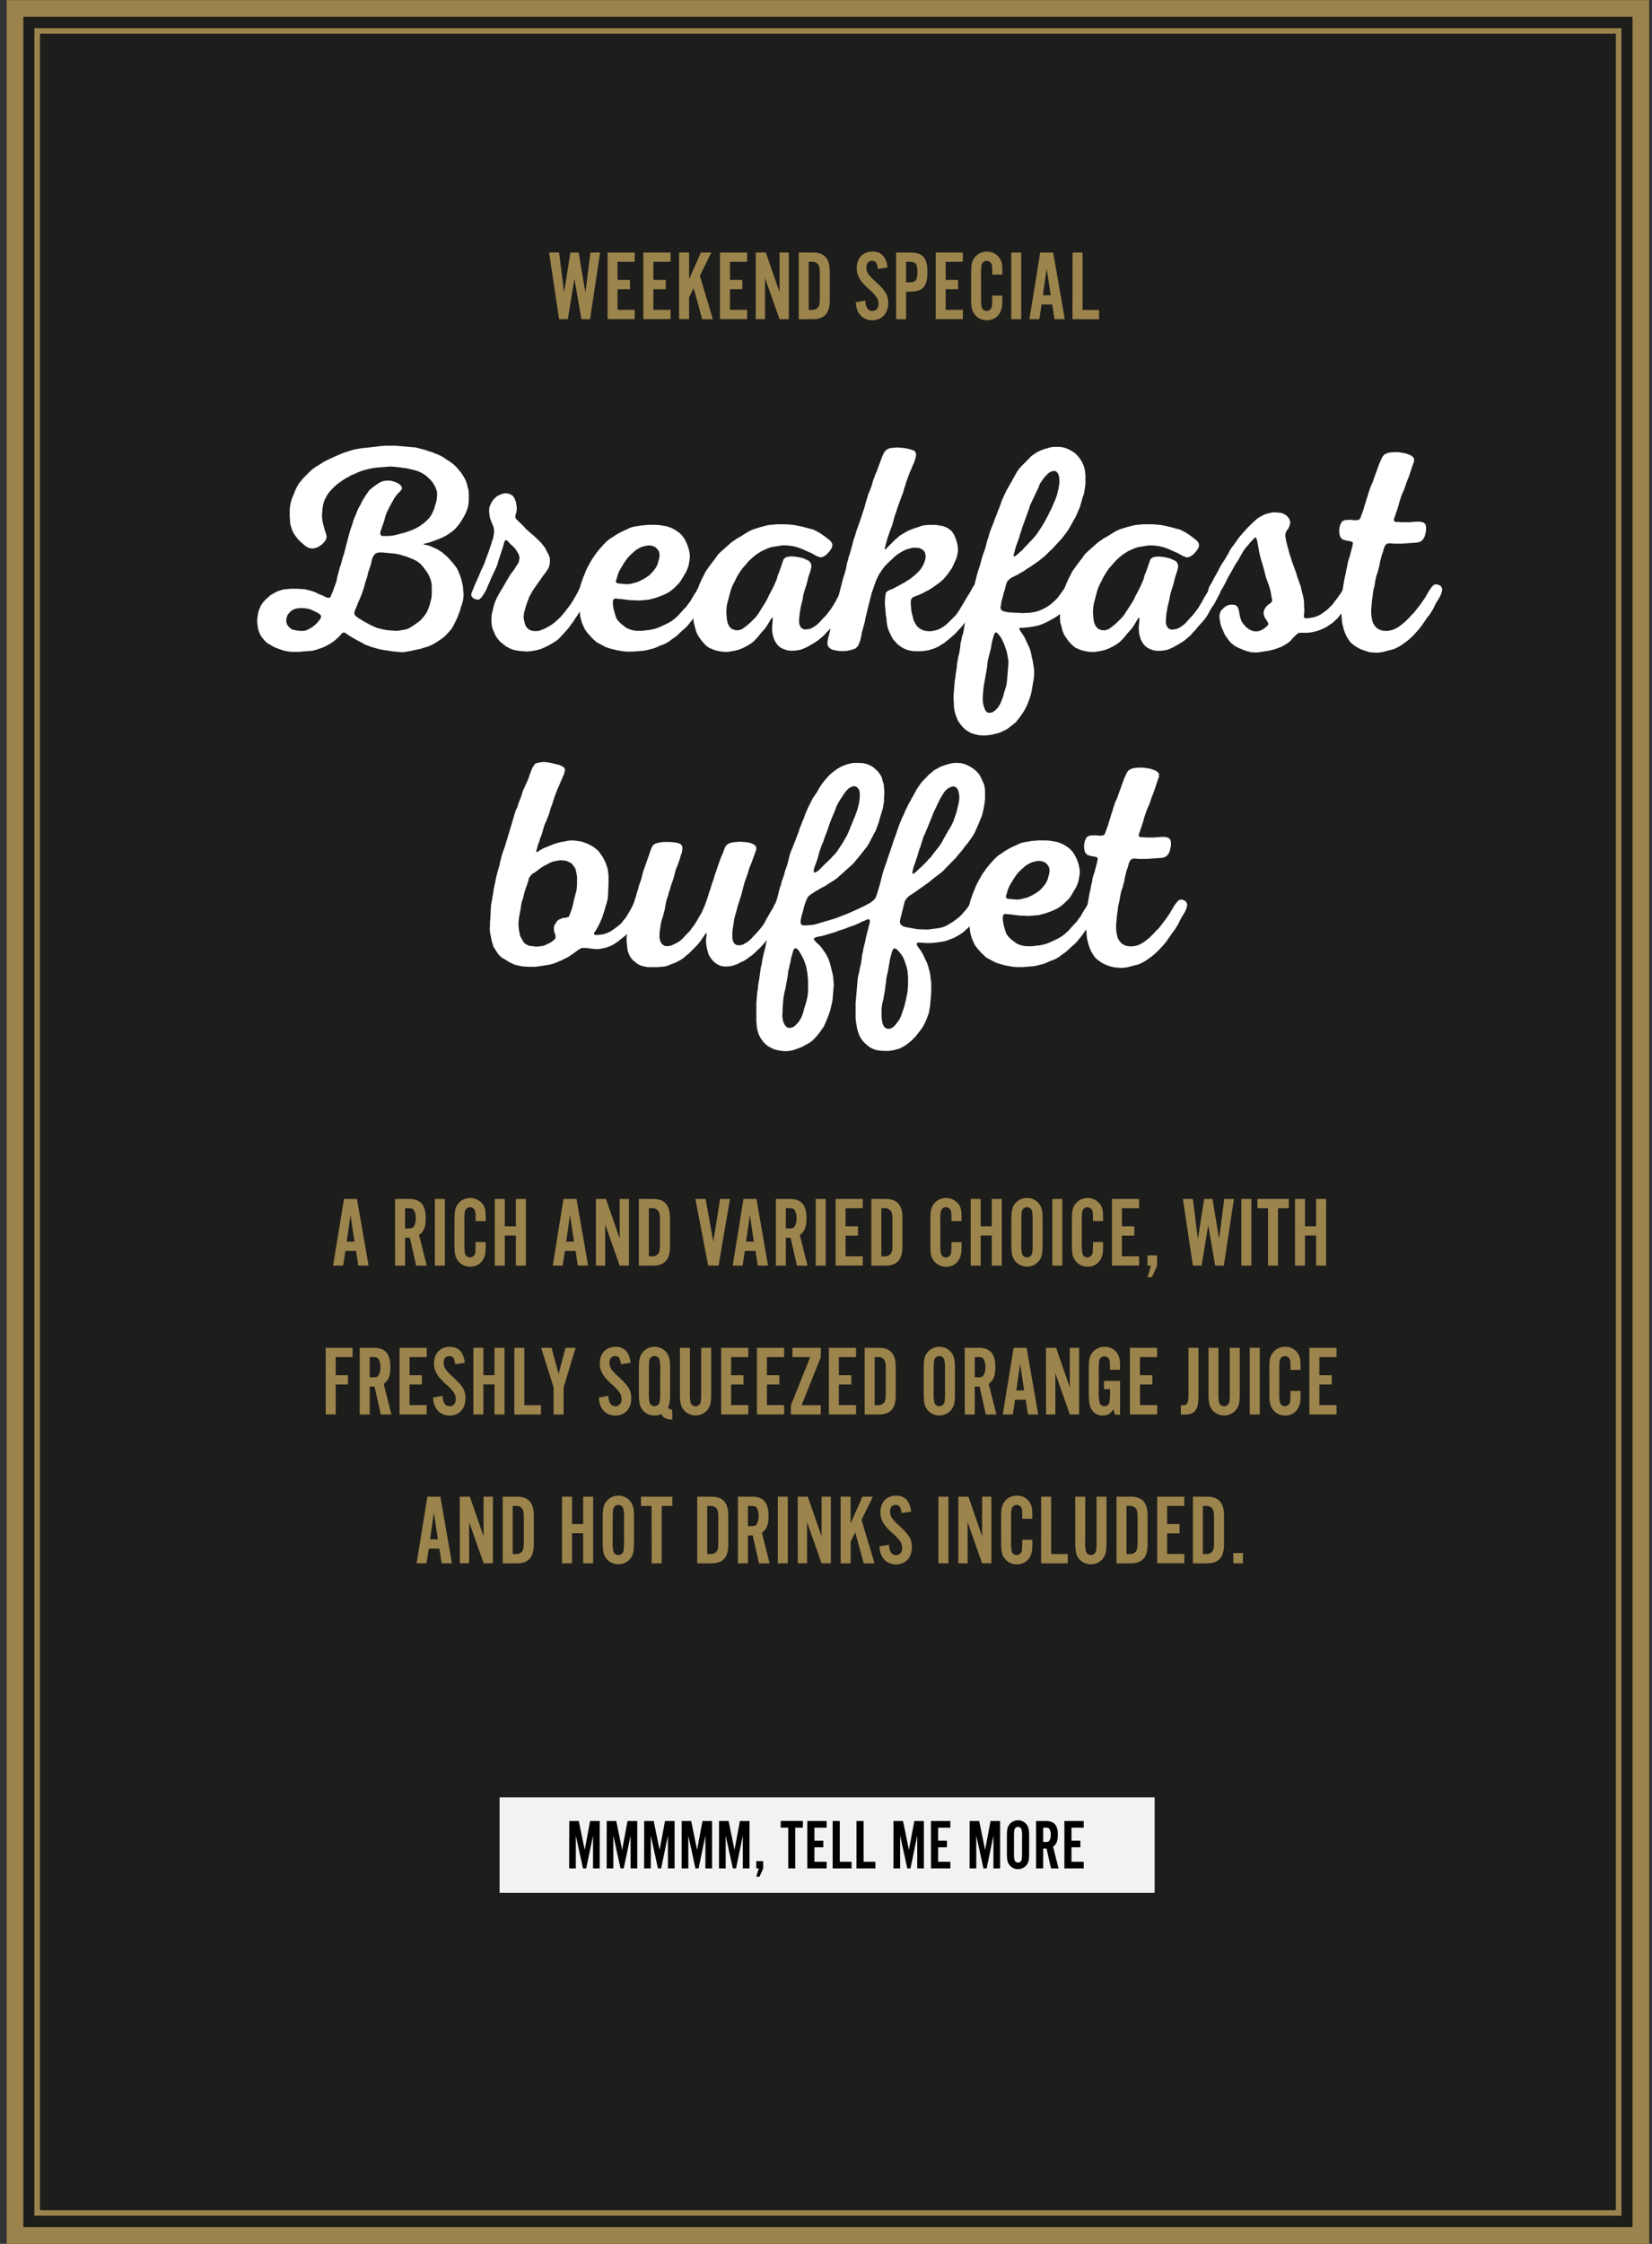 <svg id="Ebene_1" data-name="Ebene 1" xmlns="http://www.w3.org/2000/svg" xmlns:xlink="http://www.w3.org/1999/xlink" viewBox="0 0 744 1010"><rect x="0" y="0" width="744" height="1010" fill="#333333" stroke="none"/><defs><style>.cls-1,.cls-4,.cls-5{fill:none;}.cls-2{fill:#1d1d1b;}.cls-3{clip-path:url(#clip-path);}.cls-4,.cls-5{stroke:#9b834d;}.cls-4{stroke-width:7.5px;}.cls-5{stroke-width:2.51px;}.cls-6{fill:#9c844d;}.cls-7{fill:#fff;}.cls-8{fill:#f2f2f2;}</style><clipPath id="clip-path"><rect class="cls-1" x="3" width="739.73" height="1010"/></clipPath></defs><title>Hannover-weekend-en</title><rect class="cls-2" x="10.5" y="7.6" width="724.73" height="994.8"/><g class="cls-3"><polygon class="cls-4" points="6.75 7.6 6.75 1002.4 6.75 1006.2 10.5 1006.2 735.23 1006.2 738.98 1006.2 738.98 1002.4 738.98 7.6 738.98 3.8 735.23 3.8 10.5 3.8 6.75 3.8 6.75 7.6"/></g><rect class="cls-5" x="16.75" y="13.93" width="712.23" height="982.14"/><path class="cls-6" d="M247.3,113.67h4.5l2.25,18,2.83-18h3.74l3,18,2.29-18h4.37l-4.55,30h-3.91l-3.11-18.18-3,18.18H251.8Z"/><path class="cls-6" d="M273.62,113.67h12.24v4.18h-7.74V126h5.58v4.19h-5.58v9.27h7.74v4.18H273.62Z"/><path class="cls-6" d="M289.73,113.67H302v4.18h-7.74V126h5.58v4.19h-5.58v9.27H302v4.18H289.73Z"/><path class="cls-6" d="M305.84,113.67h4.5v12l5.31-12h4.73l-5.18,10.44,5.85,19.57h-4.81l-3.83-14-2.07,4.14v9.81h-4.5Z"/><path class="cls-6" d="M324.25,113.67h12.24v4.18h-7.74V126h5.58v4.19h-5.58v9.27h7.74v4.18H324.25Z"/><path class="cls-6" d="M340.36,113.67h4.54l6.17,17.82V113.67h4.18v30h-4.18l-6.53-18.54v18.54h-4.18Z"/><path class="cls-6" d="M359.71,113.67h6.39c5.17,0,7.6,2.7,7.6,8.46v13.09c0,5.76-2.43,8.46-7.6,8.46h-6.39Zm5.89,25.83a3.44,3.44,0,0,0,2.84-1.17c.58-.81.76-1.71.76-4V123c0-2.25-.18-3.15-.76-4a3.44,3.44,0,0,0-2.84-1.17h-1.39V139.5Z"/><path class="cls-6" d="M389.72,135.27c.14,3.15,1.17,4.68,3.2,4.68,1.66,0,2.74-1.26,2.74-3.29a5.46,5.46,0,0,0-1.17-3.24,22.38,22.38,0,0,0-3.51-3.55c-3.78-3.51-5.13-5.9-5.13-9.23,0-4.45,2.84-7.42,7.07-7.42,4,0,6.25,2.43,6.79,7.2l-4.37.63c-.27-2.7-.94-3.65-2.61-3.65s-2.52,1.17-2.52,3c0,2.07.82,3.29,4,6.26,4.68,4.27,5.8,6.16,5.8,9.81,0,4.59-2.88,7.69-7.1,7.69-4.42,0-7.34-3.19-7.47-8.1Z"/><path class="cls-6" d="M403.58,113.67h6.3c5.76,0,7.78,2.29,7.78,8.77s-2,8.82-7.78,8.82h-1.8v12.42h-4.5Zm5.94,13.41c2.92,0,3.64-1,3.64-4.64s-.72-4.59-3.64-4.59h-1.44v9.23Z"/><path class="cls-6" d="M421.4,113.67h12.24v4.18H425.9V126h5.58v4.19H425.9v9.27h7.74v4.18H421.4Z"/><path class="cls-6" d="M437.37,123.61c0-4.72.32-6.21,1.8-8a7.06,7.06,0,0,1,11.25.9c.81,1.49,1,2.57,1,5.49v1.62h-4.55c0-1.75,0-3.1-.09-3.82a2.47,2.47,0,0,0-2.43-2.39,2.4,2.4,0,0,0-2.34,2.07,29.87,29.87,0,0,0-.18,4.46v9.54c0,3,.09,4.18.32,4.86a2.29,2.29,0,0,0,2.2,1.62,2.46,2.46,0,0,0,2.39-2.52c.09-.81.13-3,.13-4.37h4.55v1.71c0,3.11-.23,4.28-1,5.85a6.48,6.48,0,0,1-6,3.51,6.64,6.64,0,0,1-5.27-2.38c-1.48-1.8-1.8-3.29-1.8-8Z"/><path class="cls-6" d="M455.42,113.67h4.5v30h-4.5Z"/><path class="cls-6" d="M468.47,113.67h5.85l5.22,30H474.9l-1-6.61h-4.82l-1,6.61h-4.46Zm1.21,19.21h3.51l-1.8-12Z"/><path class="cls-6" d="M483.05,113.67h4.5V139.5H495v4.18h-12Z"/><path class="cls-7" d="M131.52,293.41l-1.45-.14-1.58-.26-1.46-.4-2.9-1.05-1.32-.66-2.64-1.59-1.06-1.05-1-1.19-.79-1.19-.66-1.45-.4-1.32-.26-1.58-.14-1.46v-1.58l.53-3.17.53-1.45.66-1.45.92-1.32,1.06-1.19,2.37-2.11,2.91-1.59,1.45-.52,1.59-.4L131,265h3l1.85.13,1.58.13,1.59.4,1.45.39,1.85.66.92.53,1.72.66,1.58.79,1.06.4h.79l.53-.53.39-1.06.66-1.45.53-1.58,1.06-2.91.26-1.58.79-2.9.4-1.59.53-1.45.39-1.45.4-1.59.53-1.45.39-1.58.4-1.46.39-1.58.4-1.45.4-1.59.79-2.9.53-1.58.52-1.46.4-1.45.53-1.45.66-1.45.66-1.72.66-1.45.66-1.06.66-1.45,1.58-2.64,1.85-2.64,1.19-1,1.19-.93,1.32-.92,1.32-.79,1.45-.53,1.45-.13h1.59l1.45.39,1.45.53L180,218l.92,1.06.13,1-.92,1.19-1.19,1.19L177.72,224l-.79,1.45-.66,1.19-.79,1.45-.79,1.59L174,231.1l-.53,1.58-.4,1.59-.53,1.58-.52,1.45-.53,1.59-.27,1.19.27.79.53.39h2.77l1.58-.13,1.59-.26,1.45-.4,1.58-.39,1.45-.4,1.59-.53,1.45-.53,1.72-.79,1.71-.92.66-.53,1.32-.92,1.19-1.06,1.19-1.19.92-1.32.66-1.32.66-1.45.4-1.45.53-1.59.26-1.45.13-1.58V221.6l-.39-1.46-.66-1.45-.79-1.32-.93-1.19L193,215.13l-1.19-1.06-1.19-.79-1.45-.79-1.32-.53-1.45-.4-1.59-.39-1.85-.4-4-.53-1.45-.13-1.85-.13-6.33.53-1.72.26-1.85.4-1.58.39-1.32.4-1.72.66-1.05.53-1.72.66-1.58.92-1.46.79-1,.66-1.32.93-1.06.79L150.66,219l-1.32,1.32-1.05,1.18-.93,1.32-.79,1.46-.66,1.45-.4,1.58-.26,1.59L145,232l.13,1.72.26,1.58.4,1.59.39,1.45.53,1.58.4,1.46-.27,1.45L146,244l-1,1.05-1.32.93-1.46.66-1.58.26-1.58-.26-1.59-.93-1.19-1.05-.92-.8-1.19-1.18-.92-1.19-.93-1.32-.66-1.32-.53-1.59-.39-1.45-.26-3.17v-3l.13-1.59.26-1.45.4-1.58.53-1.45.66-1.46.52-1.45.66-1.32.8-1.45.92-1.19,1.19-1.45,3.17-3.17L141,211l1.32-.93,1.32-.79,1.45-.92.79-.53,1.85-.93,4.62-2.11,1.58-.66,1.45-.53,3.17-1,1.59-.4,1.58-.26,1.72-.27,1.58-.13,6.73-.79,2.25-.13h4l9.24.79,1.45.39,1.58.4,1.45.4,1.46.53,1.71.52.93.4,1.71.66,1.32.66,1.32.79,1.32.93,1.32.79,1.19.92,1.19,1.06,1.06,1.19,1.32,1.58,1.32,2,.79,1.45.53,1.45.39,1.59.4,1.45.13,1.58v3.17l-.13,1.45-.27,1.59-.52,1.45-.66,1.58-.8,1.46-.79,1.32-.92,1.45L206,236.91l-1.05,1.19-1.19,1.05L201.09,241l-1.59.79-1.45.66-3.17,1.19-1.45.53-1.58.39-1.19.27V245l2.77.66,1.45.66,1.59.66,1.32.79,1.45.93,1.19,1.05,1.32,1.19,1.05,1.19.93,1,1.05,1.32,1.06,1.46.66,1.45.66,1.58.53,1.59.39,1.58.4,1.72.13,1.58.13,1.72v1.58l-.26,1.72-.4,1.45-.52,1.45-.4,1.59-.53,1.32-.53,1.45-.66,1.45-1.32,2.64-.79,1.32-2.11,2.38-1.06,1.05-1.18.93-1.46,1-.79.53-1.58.92-1.32.66-1.72.66-1.05.27-1.59.53-1.85.39L185,293l-1.58.26-1.45.27h-1.59l-3-.27-4.36-.66-1.58-.26-1.59-.4-2.77-.79-1.32-.53-1.45-.52-1.32-.8-1.32-.66-1.72-.92-2-1.19-1.45-.92-1.06-.79-.79-.14-.66.4-.79.92L152,287.2l-1.19,1.06-1.45,1.05-1.32.8-1.19.66-1.45.66-1.45.52-1.58.53-1.46.4-6.33.53ZM133.11,274l-1.32.53-1.32,1.06-.93,1.18-.53,1.46-.13,1.45.4,1.45.92,1.19,1.19.92,1.45.4,1.59.26L136,284l1.45-.13,1.32-.53,1.19-.66,1.19-.79,1.05-.92.93-.93.92-1.19.53-.92v-.79l-.4-.53-.92-.66-2.64-1.32-1.45-.53-1.45-.26-1.46-.13h-1.58Zm33.79-19.54-.53,1.59-.53,1.45-.39,1.85-.53,1.58-.4,1.32-.39,1.46-.4,1.32-.53,1.58-.66,1.72-.66,1.58-.66,1.45-.53,1.45L160,274.4l-.4,1.19v.92l.53.66.92.79,2.77,1.72,2.91,1.58,2.9,1.32,3.17.79,1.58.27,3.3.26h1.59l1.58-.26,1.72-.27,1.45-.52,1.45-.8,2.64-1.84,1.32-1.06,1.06-1.19,1.05-1.32.8-1.32.66-1.58.52-1.45.8-3.17.13-1.72v-3.3l-.13-1.72-.4-1.58-.66-1.58-.79-1.46-1.06-1.45-1-1.32-1.06-1.19L188,252.75l-1.45-.79-3.17-1.32-1.45-.4-1.45-.53-1.32-.26-1.46-.27-5.67-.52h-1.46l-1.31.39-.93.93-.66,1.32Z"/><path class="cls-7" d="M265.63,263.71l.8,1.18-.14,1.46-.52,1.45-.8,1.32-.79,1.18-.92,1.32-.66,1.46-.8,1.32-.92,1.19-.79,1.32-.92,1.32-.8,1.31-.92,1.19-.92,1.32-.93,1.19-1.19,1.32-1,1.06-.93,1.05-1.05,1.06-1.19.92-1.32.8-1.58.92-2.12,1.06-1.85.79-1.45.39-1.45.27-1.58.26-1.59.13L234,293l-1.58-.26-1.72-.4-1.45-.66-1.45-.79-2.64-2.11-1.06-1.32-.92-1.32-.66-1.59-.66-1.45-.4-1.72-.13-1.58v-1.72l.13-1.45.4-1.85.39-1.45.27-1.19.53-1.45.66-1.45.66-1.32,2.37-4,.93-1.59.52-.92.93-1.58.79-1.32.92-1.19.8-1.06.79-1.32,1-1.45.4-1.32.13-1.45-.39-1.32-.8-1.32-.79-1.19-1.05-1.06-1.06-.92-.92-1.06-.66-.66-.53-.13-.4.4-.39,1.05-.4,1.59-2.11,6.33-.4,1.59-.66,1.58-.79,1.72-.53,1.05-.79,1.72-.66,1.58-.66,1.46-.66,1.58-.66,1.45-.92,1.46-.93,1.32-1,.92h-1.32l-1.46-.66-.79-1.06.13-1.32.66-1.45.66-1.71.4-.93.79-1.72.66-1.45,1.06-2.64.79-1.58.66-1.45,2.11-5.81.53-1.59.53-1.45.39-1.45.53-1.45.27-1.59.13-1.45-.13-1.45-.53-1.45-.66-1.59-.53-1.45-.26-1.58-.14-1.59.14-1.58.52-1.45.8-1.45,1-1.19,1.19-1.06,1.45-.66,1.59-.53h1.45l1.45.4,1.19.79.79,1.32.53,1.45.26,1.59.13,1.58-.26,1.59-.4,1.32v.92l.53.79,2.11,2,1.06,1.06,1.06,1.19,1.18,1.05,1.06.93,1.19,1,2.24,2.11,1.19,1.19,1.85,2.38.66,1.45.79,1.32.53,1.45.13,1.59-.13,1.45-.4,1.45-.79,1.32-.92,1.32-.93,1.19-4.62,6.6-1.58,2.9-1.06,2.91-.53,1.58-.39,1.45-.4,1.59L235.8,278l.26,1.45.4,1.59.66,1.32,1.19,1.05,1.32.53,1.58.13,1.59-.13,1.71-.66,1.45-.66,1.19-.66,1.32-.79,1.06-.79,1.19-1.06,1.32-1.19,2.11-2.37,1.06-1.45.66-.8,1.05-1.45,1.06-1.58,2.11-3.7.79-1.71.79-1.32,1.06-.8h1.45Z"/><path class="cls-7" d="M264.44,255.65l.93-1.71.52-.93.93-1.58,1.85-2.64,1.05-1.32,2.11-2.38L273,243.9l1.19-1.05,1.45-.93L277,241l1.32-.79,1.46-.79,4.35-2,1.59-.4,1.71-.26,1.59-.27,3.16-.26h3.17l1.72.13,3.17.53,1.58.53,1.45.66,1.32.79,1.32.92,1.19,1.19.92,1.19.8,1.45.66,1.45.52,1.45.4,1.59.26,1.58v1.59l-.52,3.16-.53,1.59-.66,1.45-2.38,4-.92,1.19-2.25,2.24-1.18.93-1.32.92-1.32.66-1.46.66-2.9,1.06-1.58.39-1.46.4-4.62.39-1.58-.13h-1.58l-1.46-.13-3-.4-1.59-.13-1.18-.13-.66.13-.4.66-.13,1.19.13,1.45.26,1.46.4,1.45.4,1.32.52,1.45.93,1.19,1.05,1.05,2.38,1.85,1.45.66,1.32.4,1.59.26h3l1.85-.26,1.45-.13,1.32-.27,1.45-.39,1.72-.66,2-.93,1.85-.92,1.58-.93,1.19-.92,1.19-1.06,1-1.05,2.12-2.38,1.05-1.05.93-1.33.92-1.18.79-1.45.79-1.32.8-1.19.79-1.45.79-1.32,1.06-.8h1.32l1.32.8.79,1.18-.13,1.32-.53,1.32-.66,1.46-.66,1.31-.79,1.46-.8,1.19-.79,1.32-.92,1.18-.93,1.32-1,1.46-.53.79-1.19,1.45-.92,1.19L308.27,283l-.79.66-1.32,1.19-1.06,1.05-1.19.93-1.32.92-1.19.92-1.32.8-1.45.66-1.45.52-1.45.66-1.32.53-1.59.4-1.45.39-1.45.27-4.62.39h-3l-1.71-.13-1.59-.26-1.45-.27-1.58-.39-1.46-.4-1.58-.53-1.58-.79-.93-.53-1.71-.92L267.48,288l-1.06-1.05-2.11-2.38-.92-1.32-1.32-2.9-.4-1.46-.4-1.58-.13-1.58-.26-1.59-.13-1.58V267.8l.13-1.59.26-1.58.4-1.59.53-1.45.52-1.58.66-1.45.53-1.45Zm32.48-4.49.13-1.45-.27-1.45-.79-1.19-1.05-.92-1.46-.53-1.45-.13-1.45.26-1.58.4-1.32.66-1.32.79L284,249.71l-1.06,1.06L282,252l-.92,1.32-1.59,2.64-.79,1.45-.53,1.45-.39,1.45-.4,1.06.13.79.53.4,1.45.13,1.06.13,1.84.13,1.59-.13,1.45-.4L287,262l1.45-.66,1.32-.66,1.32-.79,1.32-.93,1.05-1.05,1.06-1.19.92-1.32.66-1.32Z"/><path class="cls-7" d="M349.45,236h4.75l3.17.27,1.45.26,3,.66,2.9.79,1.59.4,1.32.66,1.45.79,1.19.79,1.32.93,2.37,1.85.79,1.18.14,1.06-.4,1.19-.92,1.32-1.19,1.32L371,250.5l-1.45.4-1.59-.53-1.72-.92-.92-.53-1.85-.79-1.45-.66-1.58-.66-1.59-.53-1.58-.4-1.72-.26-1.58-.13h-1.72l-1.71.26-3.17.53-1.59.53-2.9,1.32-1.45.92-1.32.93L338.89,251l-1.45,1.32-1.06,1.19-.92,1.06-1.06,1.19-.92,1.32-.93,1.45-.79,1.32-.66,1.45-.79,1.45-.66,1.45-.53,1.46-.79,2.9-.4,1.58-.39,1.45-.27,1.46-.13,1.58v1.45l.13,1.59.14,1.45.39,1.58.66,1.32,1.06,1.06,1.45.53,1.58.13,1.59-.53,1.32-.92,1.32-1.06,1.19-1.05,2.37-2.38.93-1.19.92-1.45,2.64-4.23.79-1.45.66-1.45.79-1.45,1.46-2.9.66-1.46.66-1.58.39-1.59.66-1.58.53-1.45,1.06-3.17.52-1.32,1.19-.79,1.59-.27h1.45l1.32.14,1.45.26,1.72.4,1.45.66,1.32.66.79,1.18.13,1.46-.39,1.58-.53,1.58-.53,1.72-.79,3.17-.53,1.58-.53,1.72-.39,1.58-.27,1.72-.79,3.17-.26,1.58-.27,1.45-.13,1.46-.13,1.31v1.46l.4,1.45.79,1.06,1.18.52,1.46-.13L365,283l1.45-.79,1.19-.8,1.19-1.05L371,278l1-1,1.85-2.38.92-1.32,1.59-2.64.66-1.32,3.17-5.28.92-.93h1.32l1.45.8.66,1.19v1.32l-.66,1.45-.79,1.45-.66,1.32-.79,1.45-.92,1.32-.8,1.32-.79,1.45-.79,1.32-.92,1.32-3.17,3.57-.93,1.19-1.18,1.18-1.06,1.19L368.72,288l-1.32.93-2.64,1.58-1.45.79-1.45.66-1.45.53-1.59.27-1.58.13h-1.59l-1.45-.27-1.45-.52-1.32-.66-1.19-1.06-.79-1.06-.79-1.45-.4-1.32-.39-1.45-.14-1.58v-1.46l.27-2.9v-1.06l-.27-.13-.66.92-1.58,2.65-.92,1.32-2.11,2.37-.93,1.19-1.06,1.19-1.18,1.19-1.19.92-1.72,1.06-2.11,1.05-1.72.66-1.58.4-1.58.26-1.46.27h-1.58l-1.45-.14-1.45-.26-1.59-.4-1.32-.52-1.45-.66-1.19-.93-1-1.05-.93-1.06-.92-1.32-.79-1.19-.67-1.45-.39-1.32-.4-1.58-.39-1.46-.13-1.45v-3.3l.13-1.05.13-1.72.26-1.59.4-1.58.26-1.58.53-1.45.4-1.59.53-1.58,1.32-2.91.79-1.45.66-1.45,1.85-2.64.92-1.19,2-2.64.92-1.32,1.19-1.19,4.75-4.22,2.64-1.85,1.46-.79,2.77-1.72,1.32-.79,1.45-.66,1.58-.53,1.72-.53,1.06-.26,1.84-.53,1.59-.26,1.71-.13Z"/><path class="cls-7" d="M404,201.4l3.3.26,1.32.27,1.58.39,1.72.66.66,1.19-.14,1.45-.39,1.46-.53,1.45-.66,1.45-.53,1.32-.66,1.45-1.58,4.36-.4,1.45-.53,1.45-.39,1.59-.53,1.32-2.11,5.8-.53,1.72-.4,1.06-.52,1.58-.4,1.58-.4,1.46-2.11,5.8-1.19,4.36-.13.93.27.13,4.09-4.1,2.37-2.11,2.64-1.58,1.46-.79,1.71-.66,1.45-.53,1.32-.4,1.46-.53,1.58-.26,1.58-.13h3l3.17.53,1.45.52,1.45.8,1.19,1.05.92,1.32.66,1.45.53,1.46.4,1.58.26,1.58v1.59l-.26,1.58-.4,1.59-2,4.35-1.85,2.64-1.05,1.32-1.06,1.19-1.19,1.06-1.18.92-2.64,1.85-1.46.92-1.32.66-1.45.79-1.45.67-2.77,1.05-.66.53-.4.79-.13,1.32.26,3.17.27,1.58.39,1.46.4,1.58.66,1.32.79,1.32,1.19,1.06,1.45.79L417,284l1.59.14,1.58-.14,1.59-.39,1.45-.53,1.32-.79,1.32-.93,1.19-1.05,3.3-3.3.92-1.19.92-1.45,1.59-2.64.92-1.59.79-1.32.66-1.05.8-1.32.79-1.45.79-1.32,1.06-.93h1.45l1.45.93.66,1.18-.26,1.46-.53,1.58L440,272.29l-.79,1.32-.79,1.45-2.77,4-1.32,1.45L433,282.19l-2.78,3-1.45,1.32-.79.66-1.45,1.19-1.32,1.06-1.32.79-1.45.92-1.46.66-1.58.53-1.45.4-1.58.26-1.72.13h-3.17l-1.58-.26-1.59-.4-1.45-.66-1.32-.79L404.23,290l-2.11-2.37-.79-1.45L400,283.24l-.4-1.58-.26-1.72-.14-1.58-.26-1.59-.4-4.75V270.3l.14-1.58.13-1.19.26-.92.79-.66,1.46-.66,1.05-.4,4.62-2.51,2.77-1.71,2.64-2.11,1.19-1.19,1.06-1.19.92-1.45.66-1.45.53-1.59.13-1.58-.39-1.59-1.06-1.18-1.45-.66-1.45-.14H411l-2.9.8-1.59.79-.92.53-1.45.92-1.19.92-1.06,1.06-1.18,1.06-2.12,2.11-.92,1.19-.92,1.32-.8,1.18-.66,1.32-.66,1.46-.52,1.32-.53,1.58-.53,1.45-.53,1.59-2,7.92-.39,1.71-.4,1.59-.26,1.58-.53,1.85-.27,1.06-.53,1.84-.26,1.72-.4,1.58-.52,1.59-.66,1.32L385.09,292l-1.72.53-1.71.4-1.72.13h-1.72l-1.71-.26-1.72-.4-1.32-.79-.79-1.19v-1.58l.27-1.46.39-1.58.4-1.45.53-3.17.39-1.59.53-1.71.26-1.06.53-1.71.27-1.45.39-1.59.4-1.45.39-1.58.79-2.91.8-3.17.39-1.45.4-1.58.53-1.46.39-1.45.4-1.58.26-1.59.4-1.45.4-1.58.52-1.45.4-1.46.79-2.77.4-1.85.53-1.45.52-1.58.4-1.45,1.58-4.36.53-1.58.93-2.91.52-1.45.4-1.58.4-1.46.52-1.58.4-1.45.66-1.45,1.06-2.91.39-1.58,1.06-2.91.66-1.45,1.05-2.9.66-1.72.53-1.45.53-1.32.66-1.32,1.06-1.06,1.32-.66Z"/><path class="cls-7" d="M464.55,205.23l1.32-.93,1.45-.92,1.46-.66,1.71-.66,1.06-.27,1.85-.52,1.58-.14h1.72l1.58.14,1.58.39,1.59.66,1.45.8,1.32.92,1.19,1.19.92,1.19.93,1.45.66,1.45.53,1.58.26,1.59.13,1.58v3.3l-.13,1.59-.26,1.71-.27,1.59-.53,1.45-.39,1.32-.4,1.45-.53,1.85-.66,1.45-.66,1.58-.66,1.46-.79,1.32L482,237l-.8,1.32-1.05,1.58-1.06,1.32-.79,1.06-3.3,3.56-1.06,1.19-1.18,1.06-2.25,2.24-2.64,2.11-4,2.78-1.32.79L461,257.11l-1.45.79-1.32.79L455.58,260l-1.06.79-.79.79-.4.79-.39,1.33-.4,1.71L452,267l-.39,1.72-.53,1.72-.27,1.71-.26,1.32.26.8.53.66,1.19.39,1.58.27,1.59.13,2.9.13,1.85.13,1.85-.13h1.05l1.85-.26,1.45-.27,1.59-.53,1.45-.66,1.32-.66,1.45-.92,1.19-.93,1.19-1.05,1.19-1.19.52-.66,1.19-1.58,1.06-1.45.79-1.32,1.19-1.06,1.32-.13,1.58.79.79,1.19v1.45l-.52,1.45-.8,1.32-.79,1.19-.92,1.32-1.85,2.38-1.06,1.05-1.18,1.06-1.19.92-1.19.79-2.64,1.45-1.32.67-1.45.66-1.45.52-1.46.4-1.45.26-1.58.27-1.72.13-1.05.13H459.4l-.39.27.13.52.66,1.06.92,1.32.8,1.32,1.32,2.9.66,1.32.52,1.46.4,1.58.26,1.45.4,1.59.53,3.16.13,1.59v1.58l-.13,1.45-.79,4.76-.27,1.45-.39,1.58-.53,1.72-.4,1-.66,1.72-.66,1.32-.79,1.45-.79,1.19-.93,1.32-1.84,2.38L454,327.86l-1.32.79-1.45.66-1.58.66-1.06.26-1.72.4-1.45.26-1.58.14h-1.59l-1.58-.14-1.72-.39-1.58-.53-1.45-.79-1.32-.93-1.19-1.18-1.06-1.32-.92-1.32-.66-1.59-.53-1.45-.4-1.72-.26-1.71v-1.58l-.13-1.72v-1.72l.53-6.33.26-1.59.13-1.45.53-3.17.13-1.58.53-3.17.4-1.45.52-3.17.14-1.58L433,288l.27-1.58.52-1.45.8-4.75.39-1.46.4-1.58.4-1.45.52-1.59.27-1.45.39-1.58.27-1.59.39-1.58.8-3,.39-1.45,1.19-4.75.4-1.45,1.05-3.17.4-1.59.39-1.45.53-1.58.53-1.45.53-1.59.79-3.17.53-1.45.39-1.58,1.06-2.91.66-1.58,1.06-2.9.66-1.59.52-1.45.66-1.58.53-1.46.53-1.58,2-4.36.79-1.32.79-1.45.93-1.58.53-1.06.92-1.58.79-1.45.93-1.32,1.05-1.19ZM453.2,308.59l.26-1.59.53-6.33.13-1.72v-1.58l-.52-3.17-.4-1.45-.53-1.59-.53-1.45-.66-1.45-.79-1.45-1.05-1.32-.8-.8h-.52l-.4.4-.4,1.06-.79,2.9-.26,1.58-.27,1.46-.39,1.58-.4,1.45-.39,1.59-.27,1.45-.13,1.58-.53,3.17-.26,1.45-.27,1.59-.26,1.45L443,309l-.14,1.45-.26,3.17v1.59l.13,1.45.4,1.45.53,1.45.79,1.06,1.19.26,1.32-.26,1.18-.79,1.06-1.06.92-1.32.66-1.32,1.06-2.9.4-1.59ZM477,214.73l-.4-1.45-1.05-1.19-1.32-.13-1.59.66-1.18,1.06L470.23,215l-1.85,2.64-.66,1.71-.4.93-.79,1.58-.66,1.45-.66,1.32-.66,1.45-.66,1.32-.39,1.46-3.17,8.71-.4,1.45-.53,1.45-.39,1.45L458,244.7l-.53,1.45-.39,1.58-.4,1.45-.26,1.06.39.26,1.06-.66,1.45-1.32,1.19-1.05.92-1.06,1.19-1.19,1.06-1.18,1.19-1.19,1.05-1.19,1.06-1.32,1.58-2.38,1.06-1.71.79-1.32,1.58-2.91.8-1.71.79-1.45.53-1.32.66-1.46.66-1.58.52-1.45.4-1.59.4-1.71.26-1.59.13-1.71Z"/><path class="cls-7" d="M514.58,236h4.75l3.17.27,1.45.26,3,.66,2.9.79,1.59.4,1.32.66,1.45.79,1.19.79,1.32.93,2.37,1.85.79,1.18.14,1.06-.4,1.19-.92,1.32-1.19,1.32-1.45,1.05-1.46.4-1.58-.53-1.72-.92-.92-.53-1.85-.79-1.45-.66-1.58-.66-1.59-.53-1.58-.4-1.72-.26-1.58-.13h-1.72l-1.71.26-3.17.53-1.59.53-2.9,1.32-1.45.92-1.32.93L504,251l-1.45,1.32-1.06,1.19-.92,1.06-1.06,1.19-.92,1.32-.93,1.45-.79,1.32-.66,1.45-.79,1.45-.66,1.45-.53,1.46-.79,2.9-.4,1.58-.39,1.45-.27,1.46-.13,1.58v1.45l.13,1.59.14,1.45.39,1.58.66,1.32,1.06,1.06,1.45.53,1.58.13,1.59-.53,1.32-.92,1.32-1.06,1.19-1.05,2.37-2.38.93-1.19.92-1.45L510,271l.79-1.45.66-1.45.79-1.45,1.46-2.9.66-1.46.66-1.58.39-1.59.66-1.58.53-1.45,1.06-3.17.52-1.32,1.19-.79,1.59-.27h1.45l1.32.14,1.45.26,1.72.4,1.45.66,1.32.66.79,1.18.13,1.46-.39,1.58-.53,1.58-.53,1.72-.79,3.17-.53,1.58-.53,1.72-.39,1.58-.27,1.72-.79,3.17-.26,1.58-.27,1.45-.13,1.46-.13,1.31v1.46l.39,1.45.8,1.06,1.18.52,1.46-.13,1.32-.26,1.45-.79,1.19-.8,1.18-1.05L536.1,278l1-1,1.85-2.38.92-1.32,1.59-2.64.66-1.32,3.17-5.28.92-.93h1.32l1.45.8.66,1.19v1.32L549,267.8l-.79,1.45-.66,1.32-.79,1.45-.93,1.32-.79,1.32-.79,1.45-.79,1.32-.93,1.32-3.16,3.57-.93,1.19-1.19,1.18-1,1.19L533.85,288l-1.32.93-2.64,1.58-1.45.79L527,292l-1.45.53-1.59.27-1.58.13h-1.59l-1.45-.27-1.45-.52-1.32-.66-1.19-1.06-.79-1.06-.79-1.45-.4-1.32-.39-1.45-.14-1.58v-1.46l.27-2.9v-1.06l-.27-.13-.66.92-1.58,2.65-.92,1.32-2.12,2.37-.92,1.19-1.06,1.19-1.18,1.19-1.19.92-1.72,1.06-2.11,1.05-1.72.66-1.58.4-1.58.26-1.46.27h-1.58l-1.45-.14-1.46-.26-1.58-.4-1.32-.52-1.45-.66L483,290.5,482,289.45l-.92-1.06-.92-1.32-.8-1.19-.66-1.45-.39-1.32-.4-1.58-.39-1.46-.14-1.45v-3.3l.14-1.05.13-1.72.26-1.59.4-1.58.26-1.58.53-1.45.4-1.59.52-1.58,1.32-2.91.8-1.45.66-1.45,1.85-2.64.92-1.19,2-2.64.92-1.32,1.19-1.19,4.75-4.22,2.64-1.85,1.45-.79,2.78-1.72,1.32-.79,1.45-.66,1.58-.53,1.72-.53,1.06-.26,1.84-.53,1.59-.26,1.71-.13Z"/><path class="cls-7" d="M567.64,232.55l1.45-.79,1.46-.53,1.58-.39,1.58-.27,3.17.27,1.45.52,1.33.93.92,1.19.53,1.45-.27,1.58-.66,1.45-.79,1.06-.39.92-.14.93.14,1.32.26,1.45.4,1.58,1.18,4.36.53,1.45.4,1.45,2.11,5.81.4,1.45,1.58,4.36.26,1.45.4,1.45.4,1.59.26,1.45.13,1.45v1.59l.13,1.58-.13,1.59-.13,1.18.26.66.66.27,1.19-.13L591,278l1.45-.39L594,277l1.32-.79,1.32-.93,1.32-1.05,2.25-2.25.92-1.32,1.06-1.32,1.85-2.64.79-1.32.79-1.45.92-1.06,1.46-.13,1.45.93.79,1.18-.13,1.46-.53,1.45-.79,1.45-.79,1.32-1.72,2.64-.92,1.32-.93,1.19L603.42,277l-.93,1.19L601,279.54l-1.19,1.06-1.05.66-1.32.93-1.32.66-1.46.66-1.58.52-1.58.4-1.33.26-1.58.14h-3l-.93.13-.66.53-1.85,1.84L581,288.65l-1.45,1.06-1.32.79-1.18.66-2.91,1.06-2,.53-5.67.92h-1.59l-1.58-.13-1.59-.4-1.58-.53-1.58-.66-1.46-.66-1.32-.79-1.32-1.05-1.05-1.19-1.85-2.64-.66-1.59-.66-1.45-.53-1.58-.53-3.17.13-1.45.53-1.45,1.06-1.06,1-.92,1.46-.66,1.45-.14,1.45.14,1.06.79.53,1.19.52,2.9.4,1.45.53,1.32.92,1.19.92,1.06,1.19.92,1.19.66,1.45.4h1.32l1.19-.27,1.06-.53,1.18-.79.93-.79.53-.66v-.66l-.4-.66-.66-1.06-.79-1.32-.27-1.45.27-1.45.79-1.32,1.06-1.06,1-.66.53-.53.26-.79-.26-1.18-.26-1.59-.27-1.45-.39-1.45-.53-1.59-1.06-2.9-.39-1.45-.4-1.59-.79-2.9-.53-1.59-.39-1.45-.4-1.58L567,248l-.26-1.59-.53-2.77-.26-1.06-.4-.66-.53.14-.79.92-1.32,1.32-.66.92L561,246.54,560,248l-.79,1.32-1.59,2.9-.92,1.32-.93,1.58-.79,1.46-.66,1.18-.79,1.32-.93,1.72-.39.92-.93,1.72-.79,1.45-1.19,1.85-.66,1.19-.79.79-1.45.13-1.45-.79-.79-1.19v-1.45l.52-1.45.8-1.32.79-1.45.66-1.32.79-1.32.79-1.45.66-1.32.79-1.46,1.72-2.64,1.58-2.64.66-1.45.93-1.32.92-1.19,1.85-2.64.93-1.19,3.16-3.56,2.25-2.24,2.37-2.12Z"/><path class="cls-7" d="M626.12,203.64l1.71-.13h1.85l3.17.53,1.58.53,1.45.66.93,1.05v1.46l-.53,1.45-1.58,4.75-.53,1.45-.66,1.59-1.06,3.16-.66,1.46-.66,1.58-1,3.17-.4,1.58-2,5.94.13.66.53.4h1.32l1.59.13h3.3l3.43-.26h1.58l1.45.39.93.79.26,1.32v1.46l-.26,1.32-.4,1.45-.66,1.19-.92.92-1.32.53-1.59.13-5.8.4h-3.7l-1.06-.14h-1.45l-.79.4-.53.66-.53,1.19-.39,1.58-.53,1.45L621.5,253l-.27,1.59-.39,1.45-.4,1.58-.53,1.45-.39,1.59-.53,3.17-.4,1.45-.26,1.58-.13,1.46-.27,1.58-.13,1.45-.13,1.59-.13,1.45V276l.13,1.45.26,1.45.4,1.46.79,1.32.92,1,1.33.8,1.32.39,1.58.13,1.45-.13,1.58-.39,1.46-.66,1.32-.8,1.19-.92,1.32-1.06L634.7,278l1-1.19,1.06-1,.92-1.19,1.06-1.32.92-1.19,1.85-2.64.79-1.32.93-1.58.53-.93,1.05-1.45,1.06-1.06,1.45-.13,1.58.8.66,1.32-.26,1.45-.53,1.45-.79,1.45-.92,1.45-.8,1.46-.66,1.45-.79,1.32-.92,1.45-1.06,1.32-2.77,4-1.06,1.32-2.11,2.38-1.19,1.18-1.18,1.06-1.32,1.06-2.64,1.84-1.46.8-1.45.66-3.17.79-1.32.39-1.58.27-1.85.13-3.17-.26L615,293l-1.58-.53-1.46-.66-1.32-.79-1.32-.92-1.19-1.06-.92-1.32-.79-1.32-.66-1.45-.53-1.45-.79-3.17-.4-4.75v-4.76l.27-1.58.26-3.17.79-4.75.27-1.45.39-1.59.27-1.58.39-1.59.27-1.58.39-1.58.53-1.46.4-1.58.39-1.45.4-1.59.26-1.32-.26-.66-1.45-.39-1.06-.13-1.85-.53-1.05-1.06-.4-1.32-.13-1.58.13-1.45.4-1.32.66-1.32,1.18-.66L607,234h1.71l1.06.14h1.45l.92-.27.53-.66.4-1.19,1.05-2.9.4-1.45.53-1.59.39-1.45.53-1.45.4-1.45.53-1.59.52-1.45.66-1.32.53-1.58,2.64-7.26,1.32-2.91.93-1.05,1.32-.66Z"/><path class="cls-7" d="M241.94,343.4l2.24-.4h1.19l2.11.27,1.19.26,2.11.53,1.19.26,2,1.06.53,1.06-.53,2.11-.4.92-.92,2.11-.4.93-.92,2.11-.4.92-.79,2.12-.39.92-.66,2.11-.27.93-.79,2.11-.26,1-.66,2.12-.4.92-.79,2.11-.53.93-.66,2.11-.26,1-.66,2.12-.4.92-.66,2.11-.4.93-.53,2.11-.39,1.05.66.4.92-.79,2-1.06,1.06-.39,3.17-1.32,2.11-.66,1.06-.27,2.24-.39,1.19-.27,2.24-.13,3.17.4,1.06.26,1.84.66.93.4,1.85,1,.79.53,1.58,1.32.66.79,1.19,1.72.53.79.92,1.85.4,1.06.66,2,.13.93.26,2.11v4l-.13,2.11v1.19l-.13,2.11-.13,1.19-.53,2.11-.4,1.06-.52,2.11-.4,1.06-.66,2.11-.4.92-.92,2-.53,1.06L268.21,419l-.66.92v.53l.39.39h1.19l2.11-.26,1.19-.26,2-.79.92-.53,2.78-2,1.71-1.45.66-.93,1.45-1.72.53-.92,1.19-2,.53-.92,1.45-3,1.45-1.58,1.19.13,2,1.06.79.79-.39,2-1.45,2.9-.53.92-1.19,1.85-.66.8-1.19,1.71-.53.93-1.32,1.58-.79.66-1.58,1.45-2.51,2-.79.66-1.85,1.19-.93.53-2.11.79-.92.26-2.11.4-1.06.13-2.11-.13-3.17-.4H262l-1.05.53-.8.53-1.58,1.19-.79.53-1.72,1.18L253.42,432l-3.69,1.59-1.85.53-3,.52-.92.14-3,.39h-3l-2.12-.13-1-.13-3-.66-2-.93-.92-.52L227,431.58l-1.06-.53-1.45-1.45-.53-.79L222.8,427l-.53-.79-.66-2.12-.27-1.05-.39-2.12-.27-1.05-.13-2.11.13-1.06v-2.11l.14-1.06.13-2.11v-1.19l.13-2.11.13-1.05.4-2.12.13-1.05.4-2.12.13-1.05.4-2.11.26-1.06.39-2.11.8-3.17.26-.92.66-2.11.13-1.06L226,385l.66-2,.4-1.06.66-2,.27-1,.66-2.11.26-.93.66-2.11.26-.92.66-2.12.27-1.05.66-2.11.26-.93.66-2.11.53-.92.66-2.12,1.19-3,.26-.93.66-2,.53-1.05.79-1.85.53-1.06.79-2,.27-.92.79-2.11.39-.93,1.19-1.85Zm9.24,44-2.11.39-1.06.4-2,1.06-1.06.52-1.85,1.19-.79.66-1.84,1.32-.93.53-1.32,1.71-.26,1.19-.66,2.12-.4.92-.66,2.11-.79,3.17-.4.92-.39,2.12-.14,1.18-.39,2.12-.27,1.18-.39,3.17.13,2.11.13,1.19.4,2.11.39,1.06,1.06,1.85.66.92,1.85,1.06,3.17.39h.92l2.11-.26.93-.26,2.77-1.32,1.58-1.19.66-.79-.13-1.59-.53-1.05-.13-2.12.27-1.05,1.18-1.85.8-.66,2-.79h1.05l1.45-.53.4-.93.66-1.84.4-1.06.52-2,.14-.92.52-2,.27-1.06.53-2,.13-.92.13-2.11v-3l-.13-.93-.4-2-.26-.92-1.19-1.71-.66-.67-1.85-.92-.92-.26-2.11-.14Z"/><path class="cls-7" d="M323.12,434.09l-1.19-.8-1.06-1.05-.92-1.19-.79-1.32-.4-1.32-.39-1.45-.27-1.59-.13-1.45v-1.45l.26-1.45V420l-.39.13-.66.93-1.59,2.37-.92,1.19-1.19,1.32-3.3,3.3-1.19.92-1.19,1.06-1.18.79-1.46.8-1.32.66-1.58.52-1.45.66-1.59.4-3,.26h-4.62L290,435l-1.45-.4-1.32-.66L286,433,284.84,432l-.93-1.18-.66-1.32-.53-1.46-.26-1.58-.13-1.72-.13-1v-1.72l.13-1.45.26-1.58.13-1.59.27-1.58.39-1.59.4-1.45L285,408l.53-1.58.39-1.59.53-1.45.4-1.59.52-1.58.4-1.58.53-1.46.53-1.58.79-3.17,1.05-3,.53-1.46.53-1.58.53-1.45.53-1.59.52-1.45.66-1.32,1.32-.92,1.59-.4,1.71-.26h3.17l1.59.13,1.71.26,1.45.53.8,1.06v1.32l-.27,1.58-.53,1.45-.39,1.46-.53,1.45-.53,1.58-.66,1.45-.39,1.46-.4,1.58-.4,1.45-1.05,2.91-.4,1.58-.52,1.45-.4,1.59-.53,1.45-.4,1.58-.26,1.46-.26,1.58-.4,1.45-.4,1.58-.52,1.59-.4,1.58-.26,1.72-.27,1.58-.13,1.72v1.58l.4,1.59.79,1.32,1.32.79h1.58l1.59-.4,1.58-.79,1.45-.79,1.32-1.06,1.19-1.19,1.32-1.45,1.19-1.18.79-1.19,1.06-1.32.92-1.45.79-1.33.79-1.45.93-1.45.66-1.58.66-1.45.53-1.46.53-1.58.52-1.45.4-1.46.53-1.45.53-1.71.26-.93.66-1.71.4-1.46.52-1.58.53-1.45.4-1.32,1.58-4.36.66-1.45,1.06-2.9.79-1.19,1.32-.79,1.58-.4,3.17-.26,3.3.26,1.59.4,1.45.66.92,1v1.32l-2.11,5.81-.66,1.58-.53,1.46-.39,1.45-1.59,4.49-.39,1.45-.4,1.58-.79,2.91-.53,1.58-.4,1.45-.52,1.46-.4,1.58-.4,1.45L331,412.3l-.4,1.72-.13,1.06-.26,1.71-.27,1.59-.13,1.58v1.58l.13,1.59.66,1.45,1.06.79,1.45.14,1.32-.27,1.45-.79,1.19-.79,1.19-1.06,1.19-1.32.79-.79,1.19-1.32,1-1.19.93-1.19.92-1.32L345,414l.79-1.32.79-1.45,1.59-2.64.66-1.45.92-1.32,1.06-.93,1.45-.13,1.45.93.66,1.18-.26,1.72-.66,1.45-1.32,2.51-.79,1.32-.8,1.45-.79,1.32-.79,1.45-.79,1.32-.93,1.19-1,1.45-1.06,1.32-.79.93-2.11,2.37-1.19,1.06L340,428.81l-1.18,1.05-1.32.93-1.19.92-1.32.79-1.72.79-.92.53-1.72.66-1.45.4-1.58.13H326l-1.45-.26Z"/><path class="cls-7" d="M443.63,359.37,443.5,361l-.53,3.16-.79,3.17-.66,1.45L441,370.2l-1.32,3-.66,1.45-.79,1.46-1.85,2.64-.92,1.18-1.19,1.46-.53.79-1.19,1.45L431.36,385l-.93,1.19L426,390.66,424.76,392l-1.19,1-2.64,2-1.19.93-1.05.92-1.46,1.06L412,401.61l-2.64,1.72-1.05,1.05-.8,1.19-2,7.92-.26,1.46.4,1.18,1.05.8,1.32.39,5.15.93,3.43.13h1.59l1.85-.27,1.18-.13,1.85-.26,1.58-.4,1.59-.66,2.64-1.58,1.32-.93,1.32-1,1.19-1.06,2.11-2.37,1.06-1.32.92-1.59,1.58-2.38.93-.92h.92l1.19.53.92,1.19.14,1.45-.4,1.45-.66,1.45L440.6,411l-.79,1.31-.93,1.46L438,415l-.79,1.18-1.06,1.32-2.38,2.12-1.32.92-1.32.79-1.45.79-1.45.53-1.58.66-1.46.4-1.58.26-2.9.4-1.85.13h-1.59l-3.17-.26-1.18.13v1.05l.79,1.19.92,1.19.79,1.32.66,1.32.67,1.45.66,1.32.52,1.45.8,2.91.26,1.58.13,1.59.27,1.45v4.62l-.14,1.45-.26,3.17-.13,1.45-.27,1.45-.26,1.59-1.06,2.9-.66,1.45-.66,1.32-.79,1.32-2.77,3.57-2.11,2.11-1.19,1-1.32.93-1.32.79-1.32.66-2.91.79-1.84.27h-2.12l-2.11-.14-1.58-.26-1.45-.53-1.32-.66-1.19-.92-1.19-1.06-.92-1-.93-1.32-.66-1.32-.53-1.46-.39-1.45-.53-3.17-.13-1.58v-6.6l.26-2.9.66-7.92.27-1.59.39-1.45.27-1.58.39-1.59.27-1.45.26-1.58.13-1.59.4-1.58.26-1.59.4-1.58.39-1.45.27-1.59.39-1.58.4-1.45.79-3.17.27-1.32-.27-.79h-.79l-1.19.53-1.32.52-1.58.8-1.85.79-3,1.05-.92.4L377.5,419l-1.32.53-1.72.52-1.45.4-1.58.53-1.59.39-1.58.27-1.19.39-.66.53.4.66.92,1.06,1.19,1.05,1.06,1.19,1.84,2.64.8,1.45.66,1.46.52,1.58,1.19,4.75.27,1.59.13,1.58.13,1.72-.4,4.75-.13,1.71-.26,1.59-.4,1.58-.39,1.72-.53,1.58-.53,1.45-.53,1.33-.66,1.58-.66,1.45-1.85,2.64L368.13,466l-1.06,1.19-1.19,1.19-1.32,1-2.9,1.59-1.45.66L357,472.76l-1.58.27-1.72.13-1.58-.13-1.72-.27-1.58-.39-1.46-.66-1.45-.79-1.32-1.06-1.05-1.19-.93-1.32-.79-1.45-.53-1.59-.39-1.58-.27-3.17v-8.05l.4-4.75.26-1.59.13-1.71.53-2.91.26-2,.14-1.05.26-1.85.4-1.58.53-3.17.79-3.17.39-1.45.27-1.59.39-1.58.27-1.72L346,420l.4-1.45.39-1.72.27-1.45.79-2.9.4-1.72,1.18-4.75.53-1.45,1.19-4.76.53-1.45.39-1.58.53-1.45.53-1.59.39-1.58,1.06-3,1.19-4.75.53-1.45.66-1.45.53-1.46.66-1.58.52-1.45.66-1.72.4-1,.53-1.72.66-1.58.53-1.46.66-1.45.52-1.58.66-1.45.66-1.59,2.12-4.22,1.84-2.64.8-1.45.79-1.32.92-1.32.93-1.19,2.11-2.38,1.19-1.05,1.18-.93,1.32-.92,1.32-.79,1.46-.66,1.45-.53,1.58-.4,1.45-.26h3l1.45.13,1.59.39,1.58.67,1.32.79,1.19,1.05,1.05,1.06.93,1.32.66,1.32.39,1.58L398,353l.26,3.16v1.46l-.13,1.58v1.58l-.26,1.46-.27,1.58-.52,1.72-.27.92-.53,1.72-.39,1.58-1.59,4.36-.79,1.32-.66,1.32-.79,1.45-.66,1.32-.79,1.32-2.77,3.56-1.06,1.32L385.68,387l-1.05,1.32-1.06,1.06-1.05.92L378,394.35l-1.19,1.06-1.32.92-2.38,1.46-1.45,1-1.58.79-.93.53-1.58.92L365,402.67l-1.06.92-.66,1.32-.66,1.59-.52,1.71-.4,1.72-.53,1.71-.39,1.72-.27,1.59.27,1.18.92.4H363l3.17-.26,1.71-.4,2.12-.66,5-1.45,1.59-.53,5.14-2,1.85-.79,5.15-2.38,1.72-.92,1.32-.66,1.05-.79,1.19-1.06.66-1.32.92-3,.53-1.71.53-2,.53-2.12.53-2,1.05-3.16.53-1.46,1.06-3.16.53-1.46,1.05-3.16.53-1.72.39-1.06.66-1.71,1.06-3.17.53-1.45,1.32-3.17.66-1.32.53-1.32.79-1.58.66-1.46.92-1.58.66-1.32.79-1.32L413,355l1.85-2.64,1.05-1.19L417.1,350l1.06-1.19,1.32-1.05,1.19-1.06,2.9-1.58,1.45-.53,1.59-.53,1.58-.4,1.58-.26h1.59l1.58.13,1.59.4,1.45.66,1.45.79,1.32.92,1.19,1.06,1.05,1.19.8,1.45,1.32,2.9.39,1.59.13,1.58Zm-80,78.81-.26-1.45-.27-1.59-.53-1.58-.52-1.45-.66-1.32-.8-1.46-.79-1.32-.92-1.05-.79-.13-.66.52-.4,1.32-.4,1.45-.39,1.33L356,433l-.39,1.45-.27,1.45-.39,1.46-.14,1.58-.79,4.36-.26,1.58-.4,1.45-.52,2.91-.14,1.58-.13,1.45-.13,1.59v1.45l-.13,1.71.13,1.59.4,1.58.79,1.45,1.05.93,1.32.13,1.46-.53,1.18-1.05,1.06-1.19.92-1.45.66-1.46.53-1.58.4-1.58.52-1.59.4-1.45.4-1.58.26-1.59.13-1.58v-4.75Zm3-45.41.66-.13,1.18-.66,3.3-3.3,2.25-2.12.92-1.05,1.06-1.06,1.05-1.32,2.64-4,.8-1.45.79-1.32,1.32-2.9.53-1.46.66-1.45.52-1.45.66-1.45,1.06-2.91.4-1.45.39-1.58.27-1.59.13-1.58V357l-.27-1.46-.92-1.18-1.19-.53-1.32.26-1.32.79-1.19,1.19L380,357.52l-1.59,2.38-.79,1.32-.79,1.45-.53,1.45-.66,1.72-1.19,2.77-1,2.64-1.06,3.17-.66,1.72-.39.92-.53,1.72-.66,1.45-.53,1.45-.53,1.58-.79,2.91-.53,1.58-1.05,2.91-.27,1.32Zm37,34.32-.93-.26-.66.66-.39,1.18-.79,2.91-.27,1.58-.26,1.45-.27,1.59-.26,1.45-.4,1.58-.26,1.46-.13,1.58-.27,1.58-.13,1.46-.53,3-.26,1.59-.4,1.45-.26,1.45-.13,1.58v3.17l.13,1.46.26,1.58.66,1.45,1.06.92,1.45.14,1.32-.53,1.19-1.06.92-1.19L405,459l.66-1.33.52-1.45,1.06-3.17.79-3.16.27-1.59.39-1.58.14-1.72.13-1.58v-3.3l-.13-1.72-.14-1.58-.39-1.59-1.06-3.16-.66-1.46-.92-1.32L404.56,428Zm28.25-70-.4-1.45-.79-1.19-1.32-.53-1.45.4-1.32.79-1.19,1.19-.93,1.45L423.7,359l-1.32,2.64-.79,1.71-.66,1.32-.66,1.45-.66,1.72-1.06,2.64-1.32,3.17-.52,1.32-.67,1.32L415,379.44l-.4,1.45-.53,1.32-.52,1.71-.53,1.85-.4,1.06-.53,1.71-.52,1.32-.4,1.46-.26,1.32v.66l.66-.14,1.05-.79,1.19-1.19,1.32-1.18,2-2,1.19-1.32,1.06-1.06.92-1.32,2-2.51.92-1.19.93-1.45.66-1.32.79-1.32.79-1.45,1.59-2.64.79-1.45.66-1.45.53-1.59.52-1.45.4-1.32.4-1.72.39-1.58.27-1.45.13-1.72Z"/><path class="cls-7" d="M440.07,397.65l.92-1.71.53-.93.92-1.58,1.85-2.64,1.06-1.32,2.11-2.38,1.19-1.19,1.18-1,1.46-.93,1.32-.92,1.32-.79,1.45-.79,4.35-2,1.59-.4,1.71-.26,1.59-.27,3.17-.26H471l1.72.13,3.17.53,1.58.53,1.46.66,1.31.79,1.32.92L482.7,383l.93,1.19.79,1.45.66,1.45.53,1.45.39,1.59.27,1.58v1.59l-.53,3.16-.53,1.59-.66,1.45-2.38,4-.92,1.19L479,406.89l-1.19.93-1.32.92-1.32.66-1.45.66-2.91,1.06-1.58.39-1.45.4-4.62.39-1.59-.13H460l-1.45-.13-3-.4-1.58-.13-1.19-.13-.66.13-.4.66-.13,1.19.13,1.45.27,1.46.39,1.45.4,1.32.53,1.45.92,1.19,1.06,1.05,2.37,1.85,1.45.66,1.32.4,1.59.26h3l1.85-.26,1.45-.13,1.32-.27,1.46-.39,1.71-.66,2-.93,1.85-.92,1.58-.93,1.19-.92,1.19-1.06,1.06-1.05,2.11-2.38,1.05-1.05.93-1.33.92-1.18.8-1.45.79-1.32.79-1.19.79-1.45.79-1.32,1.06-.8H493l1.32.8.79,1.18-.13,1.32-.53,1.32-.66,1.46-.66,1.31-.79,1.46-.79,1.19-.8,1.32-.92,1.18-.92,1.32-1.06,1.46-.53.79-1.19,1.45-.92,1.19L483.89,425l-.79.66-1.32,1.19-1.06,1.05-1.19.93-1.32.92-1.18.92-1.32.8-1.46.66-1.45.52-1.45.66-1.32.53-1.58.4-1.46.39-1.45.27-4.62.39h-3l-1.72-.13-1.58-.26-1.46-.27-1.58-.39-1.45-.4-1.59-.53-1.58-.79L446,432l-1.72-.92L443.1,430,442,428.94l-2.11-2.38-.92-1.32-1.32-2.9-.4-1.46-.39-1.58-.13-1.58-.27-1.59-.13-1.58V409.8l.13-1.59.27-1.58.39-1.59.53-1.45.53-1.58.66-1.45.53-1.45Zm32.47-4.49.13-1.45-.26-1.45-.8-1.19-1.05-.92-1.45-.53-1.46-.13-1.45.26-1.58.4-1.32.66-1.32.79-2.38,2.11-1.05,1.06-.93,1.19-.92,1.32-1.59,2.64-.79,1.45-.53,1.45-.39,1.45-.4,1.06.13.79.53.4,1.45.13,1.06.13,1.85.13,1.58-.13,1.45-.4,1.59-.39,1.45-.66,1.32-.66,1.32-.79,1.32-.93,1.06-1.05,1.05-1.19.93-1.32.66-1.32Z"/><path class="cls-7" d="M511.21,345.64l1.72-.13h1.85L518,346l1.58.53,1.45.66.93,1v1.46l-.53,1.45-1.59,4.75-.52,1.45-.66,1.59-1.06,3.16-.66,1.46-.66,1.58-1.06,3.17-.39,1.58-2,5.94.13.66.53.4h1.32l1.58.13h3.3l3.43-.26h1.59l1.45.39.92.79.27,1.32v1.46l-.27,1.32-.39,1.45-.66,1.19-.93.92-1.32.53-1.58.13-5.81.4h-3.69l-1.06-.14h-1.45l-.79.4-.53.66-.53,1.19-.4,1.58-.53,1.45-.79,3.17-.26,1.59-.4,1.45-.39,1.58-.53,1.45-.4,1.59-.53,3.17-.39,1.45-.27,1.58-.13,1.46-.26,1.58-.13,1.45-.14,1.59-.13,1.45V418l.13,1.45.27,1.45.39,1.46.8,1.32.92,1,1.32.8,1.32.39,1.59.13,1.45-.13,1.58-.39,1.45-.66,1.32-.8,1.19-.92,1.32-1.06,2.11-2.11,1.06-1.19,1.06-1,.92-1.19,1-1.32.93-1.19,1.85-2.64.79-1.32.92-1.58.53-.93L530,406.1l1-1.06,1.45-.13,1.59.8.66,1.32-.26,1.45-.53,1.45-.8,1.45-.92,1.45-.79,1.46-.66,1.45-.79,1.32-.93,1.45-1,1.32-2.77,4-1.06,1.32L522,427.49l-1.19,1.18-1.19,1.06-1.32,1.06-2.64,1.84-1.45.8-1.45.66-3.17.79-1.32.39-1.59.27-1.84.13-3.17-.26-1.59-.4-1.58-.53-1.45-.66-1.32-.79-1.32-.92-1.19-1.06-.92-1.32-.8-1.32-.66-1.45-.52-1.45-.8-3.17-.39-4.75v-4.76l.26-1.58.27-3.17.79-4.75.26-1.45.4-1.59.26-1.58.4-1.59.26-1.58.4-1.58.53-1.46.39-1.58.4-1.45.39-1.59.27-1.32-.27-.66-1.45-.39-1.05-.13-1.85-.53-1.06-1.06-.39-1.32-.14-1.58.14-1.45.39-1.32.66-1.32,1.19-.66,1.45-.14h1.72l1,.14h1.46l.92-.27.53-.66.39-1.19,1.06-2.9.4-1.45.52-1.59.4-1.45.53-1.45.39-1.45.53-1.59.53-1.45.66-1.32.53-1.58,2.64-7.26,1.32-2.91.92-1.05,1.32-.66Z"/><rect class="cls-8" x="225" y="809" width="295" height="43"/><path d="M256.39,819.67h4.28l2.66,13,2.43-13h4.32V841h-3V826.26L264,841h-1.44l-3.23-14.75V841h-3Z"/><path d="M273.25,819.67h4.29l2.65,13,2.43-13H287V841h-3V826.26L280.9,841h-1.44l-3.23-14.75V841h-3Z"/><path d="M290.11,819.67h4.29l2.66,13,2.43-13h4.32V841h-3V826.26L297.76,841h-1.44l-3.23-14.75V841h-3Z"/><path d="M307,819.67h4.29l2.65,13,2.43-13h4.32V841h-3V826.26L314.62,841h-1.43L310,826.26V841h-3Z"/><path d="M323.84,819.67h4.29l2.66,13,2.43-13h4.32V841h-3V826.26L331.49,841h-1.44l-3.23-14.75V841h-3Z"/><path d="M341.73,841h-1.12v-3.3h3.1V841l-1.66,3.71h-1.44Z"/><path d="M355,822.64h-3.4v-3H361.6v3h-3.46V841H355Z"/><path d="M363.58,819.67h8.71v3h-5.5v5.83h4v3h-4V838h5.5v3h-8.71Z"/><path d="M375,819.67h3.2V838h5.31v3H375Z"/><path d="M385.73,819.67h3.2V838h5.31v3h-8.51Z"/><path d="M402.4,819.67h4.29l2.65,13,2.44-13h4.31V841h-3V826.26L410.05,841h-1.44l-3.23-14.75V841h-3Z"/><path d="M419.26,819.67H428v3h-5.51v5.83h4v3h-4V838H428v3h-8.71Z"/><path d="M436.7,819.67H441l2.66,13,2.43-13h4.32V841h-3V826.26L444.35,841h-1.44l-3.23-14.75V841h-3Z"/><path d="M453.47,826.61c0-3.13.26-4.32,1.28-5.57a4.84,4.84,0,0,1,3.74-1.69,4.77,4.77,0,0,1,3.72,1.69c1,1.25,1.28,2.4,1.28,5.57v7.46c0,3.16-.26,4.32-1.28,5.56a4.94,4.94,0,0,1-7.46,0c-1-1.24-1.28-2.43-1.28-5.56Zm6.82.35a13.08,13.08,0,0,0-.23-3.48,1.63,1.63,0,0,0-1.57-1.16,1.71,1.71,0,0,0-1.69,1.48,25.11,25.11,0,0,0-.13,3.16v6.75a13.68,13.68,0,0,0,.22,3.49,1.68,1.68,0,0,0,1.6,1.16,1.71,1.71,0,0,0,1.67-1.48,21.36,21.36,0,0,0,.13-3.17Z"/><path d="M466.59,819.67h4.48c3.71,0,5.34,1.92,5.34,6.17,0,2.76-.57,4.23-2.14,5.38l2.46,9.79h-3.39l-2-8.93h-1.54V841h-3.2Zm4.22,9.44c1.09,0,1.54-.16,1.86-.71a4.87,4.87,0,0,0,.54-2.52,4.67,4.67,0,0,0-.64-2.69c-.35-.42-.76-.55-1.76-.55h-1v6.47Z"/><path d="M479.36,819.67h8.7v3h-5.5v5.83h4v3h-4V838h5.5v3h-8.7Z"/><path class="cls-6" d="M154.92,539.67h5.85l5.22,30h-4.63l-1-6.61h-4.81l-1,6.61H150Zm1.22,19.21h3.51l-1.8-12Z"/><path class="cls-6" d="M177.92,539.67h6.3c5.22,0,7.51,2.7,7.51,8.68,0,3.87-.81,5.94-3,7.56l3.46,13.77h-4.77l-2.83-12.55h-2.16v12.55h-4.5Zm5.94,13.27c1.53,0,2.16-.22,2.61-1a6.89,6.89,0,0,0,.76-3.55,6.62,6.62,0,0,0-.9-3.78c-.49-.59-1.08-.77-2.47-.77h-1.44v9.09Z"/><path class="cls-6" d="M195.87,539.67h4.5v30h-4.5Z"/><path class="cls-6" d="M204.69,549.61c0-4.72.32-6.21,1.8-8a7.06,7.06,0,0,1,11.25.9c.81,1.49,1,2.57,1,5.49v1.62h-4.55c0-1.75,0-3.1-.09-3.82a2.47,2.47,0,0,0-2.43-2.39,2.4,2.4,0,0,0-2.34,2.07,29.87,29.87,0,0,0-.18,4.46v9.54c0,3,.09,4.18.32,4.86a2.29,2.29,0,0,0,2.2,1.62,2.46,2.46,0,0,0,2.39-2.52c.09-.81.13-3,.13-4.37h4.55v1.71c0,3.11-.23,4.28-1,5.85a6.48,6.48,0,0,1-6,3.51,6.64,6.64,0,0,1-5.27-2.38c-1.48-1.8-1.8-3.29-1.8-8Z"/><path class="cls-6" d="M222.83,539.67h4.5V552h5V539.67h4.5v30h-4.5V556.14h-5v13.54h-4.5Z"/><path class="cls-6" d="M253.79,539.67h5.84l5.23,30h-4.64l-1-6.61h-4.82l-1,6.61h-4.46ZM255,558.88h3.51l-1.8-12Z"/><path class="cls-6" d="M268.37,539.67h4.54l6.17,17.82V539.67h4.18v30h-4.18l-6.53-18.54v18.54h-4.18Z"/><path class="cls-6" d="M287.71,539.67h6.4c5.17,0,7.6,2.7,7.6,8.46v13.09c0,5.76-2.43,8.46-7.6,8.46h-6.4Zm5.9,25.83a3.44,3.44,0,0,0,2.84-1.17c.58-.81.76-1.71.76-4V549c0-2.25-.18-3.15-.76-4a3.44,3.44,0,0,0-2.84-1.17h-1.4V565.5Z"/><path class="cls-6" d="M313.18,539.67h4.59l3.47,19.21,3.06-19.21h4.45l-5.13,30h-4.68Z"/><path class="cls-6" d="M334.83,539.67h5.85l5.22,30h-4.64l-1-6.61h-4.82l-1,6.61h-4.46ZM336,558.88h3.51l-1.8-12Z"/><path class="cls-6" d="M349.41,539.67h6.3c5.22,0,7.51,2.7,7.51,8.68,0,3.87-.81,5.94-3,7.56l3.46,13.77H358.9l-2.83-12.55h-2.16v12.55h-4.5Zm5.94,13.27c1.53,0,2.16-.22,2.61-1a6.89,6.89,0,0,0,.76-3.55,6.62,6.62,0,0,0-.9-3.78c-.49-.59-1.08-.77-2.47-.77h-1.44v9.09Z"/><path class="cls-6" d="M367.36,539.67h4.5v30h-4.5Z"/><path class="cls-6" d="M376.32,539.67h12.24v4.18h-7.74V552h5.58v4.19h-5.58v9.27h7.74v4.18H376.32Z"/><path class="cls-6" d="M392.43,539.67h6.39c5.17,0,7.6,2.7,7.6,8.46v13.09c0,5.76-2.43,8.46-7.6,8.46h-6.39Zm5.89,25.83a3.44,3.44,0,0,0,2.84-1.17c.58-.81.76-1.71.76-4V549c0-2.25-.18-3.15-.76-4a3.44,3.44,0,0,0-2.84-1.17h-1.39V565.5Z"/><path class="cls-6" d="M419,549.61c0-4.72.32-6.21,1.8-8a7.06,7.06,0,0,1,11.25.9c.81,1.49,1,2.57,1,5.49v1.62h-4.55c0-1.75,0-3.1-.09-3.82A2.47,2.47,0,0,0,426,543.4a2.4,2.4,0,0,0-2.34,2.07,29.87,29.87,0,0,0-.18,4.46v9.54c0,3,.09,4.18.32,4.86A2.29,2.29,0,0,0,426,566a2.46,2.46,0,0,0,2.39-2.52c.09-.81.13-3,.13-4.37h4.55v1.71c0,3.11-.23,4.28-1,5.85a6.48,6.48,0,0,1-6,3.51,6.64,6.64,0,0,1-5.27-2.38c-1.48-1.8-1.8-3.29-1.8-8Z"/><path class="cls-6" d="M437.16,539.67h4.5V552h5V539.67h4.5v30h-4.5V556.14h-5v13.54h-4.5Z"/><path class="cls-6" d="M455.47,549.43c0-4.41.36-6.07,1.8-7.83a6.8,6.8,0,0,1,5.27-2.38,6.7,6.7,0,0,1,5.22,2.38c1.44,1.76,1.8,3.38,1.8,7.83v10.49c0,4.45-.36,6.07-1.8,7.83a7,7,0,0,1-10.49,0c-1.44-1.76-1.8-3.42-1.8-7.83Zm9.59.5c0-3.06-.09-4.23-.32-4.91a2.29,2.29,0,0,0-2.2-1.62,2.41,2.41,0,0,0-2.39,2.07,37.72,37.72,0,0,0-.18,4.46v9.49a18.86,18.86,0,0,0,.32,4.91,2.34,2.34,0,0,0,2.25,1.62,2.4,2.4,0,0,0,2.34-2.07,29.87,29.87,0,0,0,.18-4.46Z"/><path class="cls-6" d="M473.92,539.67h4.5v30h-4.5Z"/><path class="cls-6" d="M482.74,549.61c0-4.72.32-6.21,1.8-8a7.06,7.06,0,0,1,11.25.9c.81,1.49,1,2.57,1,5.49v1.62h-4.54c0-1.75,0-3.1-.09-3.82a2.47,2.47,0,0,0-2.43-2.39,2.4,2.4,0,0,0-2.34,2.07,29.87,29.87,0,0,0-.18,4.46v9.54a18.86,18.86,0,0,0,.31,4.86,2.3,2.3,0,0,0,2.21,1.62,2.46,2.46,0,0,0,2.38-2.52c.1-.81.14-3,.14-4.37h4.54v1.71c0,3.11-.22,4.28-1,5.85a6.48,6.48,0,0,1-6,3.51,6.64,6.64,0,0,1-5.26-2.38c-1.48-1.8-1.8-3.29-1.8-8Z"/><path class="cls-6" d="M500.79,539.67H513v4.18h-7.74V552h5.58v4.19h-5.58v9.27H513v4.18H500.79Z"/><path class="cls-6" d="M518.33,569.68h-1.57v-4.63h4.36v4.63l-2.33,5.22h-2Z"/><path class="cls-6" d="M532.73,539.67h4.5l2.25,18,2.84-18h3.73l3,18,2.3-18h4.36l-4.54,30h-3.92l-3.1-18.18-3,18.18h-3.92Z"/><path class="cls-6" d="M559.06,539.67h4.5v30h-4.5Z"/><path class="cls-6" d="M571.07,543.85H566.3v-4.18h14.13v4.18h-4.86v25.83h-4.5Z"/><path class="cls-6" d="M583.22,539.67h4.5V552h5V539.67h4.5v30h-4.5V556.14h-5v13.54h-4.5Z"/><path class="cls-6" d="M146.69,606.67h12.1v4.18h-7.6V619h5.53v4.19h-5.53v13.45h-4.5Z"/><path class="cls-6" d="M162,606.67h6.3c5.22,0,7.51,2.7,7.51,8.68,0,3.87-.81,5.94-3,7.56l3.46,13.77h-4.77l-2.83-12.55h-2.16v12.55H162Zm5.94,13.27c1.53,0,2.16-.22,2.61-1a6.89,6.89,0,0,0,.76-3.55,6.62,6.62,0,0,0-.9-3.78c-.49-.59-1.08-.77-2.47-.77h-1.44v9.09Z"/><path class="cls-6" d="M179.94,606.67h12.24v4.18h-7.74V619H190v4.19h-5.58v9.27h7.74v4.18H179.94Z"/><path class="cls-6" d="M199.34,628.27c.13,3.15,1.17,4.68,3.19,4.68,1.67,0,2.75-1.26,2.75-3.29a5.46,5.46,0,0,0-1.17-3.24,22.38,22.38,0,0,0-3.51-3.55c-3.78-3.51-5.13-5.9-5.13-9.23,0-4.45,2.83-7.42,7.06-7.42,4,0,6.26,2.43,6.8,7.2l-4.37.63c-.27-2.7-.94-3.65-2.61-3.65s-2.52,1.17-2.52,3c0,2.07.81,3.29,4,6.26,4.68,4.27,5.8,6.16,5.8,9.81,0,4.59-2.88,7.69-7.11,7.69-4.41,0-7.33-3.19-7.47-8.1Z"/><path class="cls-6" d="M213.2,606.67h4.5V619h5V606.67h4.5v30h-4.5V623.14h-5v13.54h-4.5Z"/><path class="cls-6" d="M231.65,606.67h4.5V632.5h7.47v4.18h-12Z"/><path class="cls-6" d="M249.33,624.53l-5.62-17.86h4.68l3.19,11.79,3.11-11.79h4.54l-5.4,17.86v12.15h-4.5Z"/><path class="cls-6" d="M274,628.27c.13,3.15,1.17,4.68,3.19,4.68,1.66,0,2.74-1.26,2.74-3.29a5.4,5.4,0,0,0-1.17-3.24,21.9,21.9,0,0,0-3.51-3.55c-3.77-3.51-5.12-5.9-5.12-9.23,0-4.45,2.83-7.42,7.06-7.42,4,0,6.25,2.43,6.8,7.2l-4.37.63c-.27-2.7-1-3.65-2.61-3.65s-2.52,1.17-2.52,3c0,2.07.81,3.29,4,6.26,4.67,4.27,5.8,6.16,5.8,9.81,0,4.59-2.88,7.69-7.11,7.69-4.41,0-7.33-3.19-7.47-8.1Z"/><path class="cls-6" d="M302.79,639c-2.61-.05-4-.72-5-2.48a7.06,7.06,0,0,1-3,.63,6.62,6.62,0,0,1-5.26-2.38c-1.44-1.76-1.8-3.42-1.8-7.83V616.43c0-4.41.36-6.07,1.8-7.83a6.78,6.78,0,0,1,5.26-2.38A6.7,6.7,0,0,1,300,608.6c1.44,1.76,1.8,3.38,1.8,7.83v10.49c0,3.69-.22,5.22-1,6.66a2.6,2.6,0,0,0,1.94.94Zm-5.45-22.05A19.09,19.09,0,0,0,297,612a2.3,2.3,0,0,0-2.21-1.62,2.4,2.4,0,0,0-2.38,2.07,37.72,37.72,0,0,0-.18,4.46v9.49a19.6,19.6,0,0,0,.31,4.91,2.36,2.36,0,0,0,2.25,1.62,2.39,2.39,0,0,0,2.34-2.07,28.47,28.47,0,0,0,.18-4.46Z"/><path class="cls-6" d="M306.21,606.67h4.5v19.75a19.6,19.6,0,0,0,.31,4.91,2.36,2.36,0,0,0,2.25,1.62,2.39,2.39,0,0,0,2.34-2.07,28.47,28.47,0,0,0,.18-4.46V606.67h4.5v20.25c0,4.45-.36,6.07-1.8,7.83a7,7,0,0,1-10.48,0c-1.44-1.76-1.8-3.42-1.8-7.83Z"/><path class="cls-6" d="M324.79,606.67H337v4.18h-7.74V619h5.58v4.19h-5.58v9.27H337v4.18H324.79Z"/><path class="cls-6" d="M340.9,606.67h12.24v4.18H345.4V619H351v4.19H345.4v9.27h7.74v4.18H340.9Z"/><path class="cls-6" d="M356.2,632.5l8.69-21.65h-8v-4.18h12.78v4.18L361,632.5h8.64v4.18H356.2Z"/><path class="cls-6" d="M373.3,606.67h12.24v4.18H377.8V619h5.58v4.19H377.8v9.27h7.74v4.18H373.3Z"/><path class="cls-6" d="M389.41,606.67h6.39c5.18,0,7.61,2.7,7.61,8.46v13.09c0,5.76-2.43,8.46-7.61,8.46h-6.39Zm5.9,25.83a3.41,3.41,0,0,0,2.83-1.17c.59-.81.77-1.71.77-4V616c0-2.25-.18-3.15-.77-4a3.41,3.41,0,0,0-2.83-1.17h-1.4V632.5Z"/><path class="cls-6" d="M416,616.43c0-4.41.36-6.07,1.8-7.83a6.78,6.78,0,0,1,5.26-2.38,6.7,6.7,0,0,1,5.22,2.38c1.44,1.76,1.8,3.38,1.8,7.83v10.49c0,4.45-.36,6.07-1.8,7.83a7,7,0,0,1-10.48,0c-1.44-1.76-1.8-3.42-1.8-7.83Zm9.58.5a19.09,19.09,0,0,0-.31-4.91,2.3,2.3,0,0,0-2.21-1.62,2.4,2.4,0,0,0-2.38,2.07,37.72,37.72,0,0,0-.18,4.46v9.49a19.6,19.6,0,0,0,.31,4.91,2.36,2.36,0,0,0,2.25,1.62,2.39,2.39,0,0,0,2.34-2.07,29.87,29.87,0,0,0,.18-4.46Z"/><path class="cls-6" d="M434.46,606.67h6.29c5.22,0,7.52,2.7,7.52,8.68,0,3.87-.81,5.94-3,7.56l3.47,13.77H444l-2.83-12.55H439v12.55h-4.5Zm5.93,13.27c1.53,0,2.16-.22,2.61-1a6.78,6.78,0,0,0,.77-3.55,6.62,6.62,0,0,0-.9-3.78c-.49-.59-1.08-.77-2.48-.77H439v9.09Z"/><path class="cls-6" d="M456.5,606.67h5.85l5.22,30h-4.63l-1-6.61h-4.81l-1,6.61H451.6Zm1.22,19.21h3.51l-1.8-12Z"/><path class="cls-6" d="M471.08,606.67h4.55l6.16,17.82V606.67H486v30h-4.19l-6.52-18.54v18.54h-4.19Z"/><path class="cls-6" d="M501.37,634.3c-1.26,2.07-2.52,2.83-4.73,2.83a5.6,5.6,0,0,1-4.95-2.56c-1-1.71-1.35-3.74-1.35-7.47V616.61c0-4.68.32-6.21,1.8-8a6.64,6.64,0,0,1,5.27-2.38,6.58,6.58,0,0,1,6.75,5.31c.22,1,.27,1.48.27,5h-4.55c0-1.8,0-3-.09-3.65a2.46,2.46,0,0,0-2.43-2.38,2.39,2.39,0,0,0-2.34,2.07,37.29,37.29,0,0,0-.18,4.41v9.49a20.8,20.8,0,0,0,.36,4.86,2.27,2.27,0,0,0,2.21,1.62,2.3,2.3,0,0,0,2.29-2,22.86,22.86,0,0,0,.23-4.46v-1.21h-2.75v-3.74h7.25v15.21h-2.21Z"/><path class="cls-6" d="M508.88,606.67h12.24v4.18h-7.74V619H519v4.19h-5.58v9.27h7.74v4.18H508.88Z"/><path class="cls-6" d="M531.83,632.5h1.08c1.76,0,2.34-1.08,2.34-4.55V606.67h4.5v20.56c0,4.28-.27,6-1.26,7.47-.85,1.31-2.43,2-4.5,2h-2.16Z"/><path class="cls-6" d="M544.25,606.67h4.5v19.75a18.86,18.86,0,0,0,.32,4.91,2.34,2.34,0,0,0,2.25,1.62,2.4,2.4,0,0,0,2.34-2.07,29.87,29.87,0,0,0,.18-4.46V606.67h4.5v20.25c0,4.45-.36,6.07-1.8,7.83a7,7,0,0,1-10.49,0c-1.44-1.76-1.8-3.42-1.8-7.83Z"/><path class="cls-6" d="M562.84,606.67h4.5v30h-4.5Z"/><path class="cls-6" d="M571.66,616.61c0-4.72.31-6.21,1.8-8a6.55,6.55,0,0,1,5.26-2.38,6.62,6.62,0,0,1,6,3.28c.81,1.49,1,2.57,1,5.49v1.62H581.2c0-1.75-.05-3.1-.09-3.82a2.47,2.47,0,0,0-2.43-2.39,2.39,2.39,0,0,0-2.34,2.07,28.47,28.47,0,0,0-.18,4.46v9.54a18.86,18.86,0,0,0,.31,4.86,2.3,2.3,0,0,0,2.21,1.62,2.46,2.46,0,0,0,2.38-2.52c.09-.81.14-3,.14-4.37h4.54v1.71c0,3.11-.22,4.28-1,5.85a6.49,6.49,0,0,1-6,3.51,6.62,6.62,0,0,1-5.26-2.38c-1.49-1.8-1.8-3.29-1.8-8Z"/><path class="cls-6" d="M589.7,606.67h12.24v4.18H594.2V619h5.58v4.19H594.2v9.27h7.74v4.18H589.7Z"/><path class="cls-6" d="M192.47,673.67h5.86l5.21,30h-4.63l-1-6.61h-4.82l-1,6.61h-4.46Zm1.22,19.21h3.51l-1.8-12Z"/><path class="cls-6" d="M207.06,673.67h4.54l6.17,17.82V673.67H222v30h-4.18l-6.53-18.54v18.54h-4.18Z"/><path class="cls-6" d="M226.41,673.67h6.38c5.18,0,7.61,2.7,7.61,8.46v13.09c0,5.76-2.43,8.46-7.61,8.46h-6.38Zm5.89,25.83a3.41,3.41,0,0,0,2.83-1.17c.59-.81.77-1.71.77-4V683c0-2.25-.18-3.15-.77-4a3.41,3.41,0,0,0-2.83-1.17h-1.39V699.5Z"/><path class="cls-6" d="M253.13,673.67h4.5V686h5V673.67h4.5v30h-4.5V690.14h-5v13.54h-4.5Z"/><path class="cls-6" d="M271.45,683.43c0-4.41.36-6.07,1.8-7.83a6.78,6.78,0,0,1,5.26-2.38,6.7,6.7,0,0,1,5.22,2.38c1.44,1.76,1.8,3.38,1.8,7.83v10.49c0,4.45-.36,6.07-1.8,7.83a7,7,0,0,1-10.48,0c-1.44-1.76-1.8-3.42-1.8-7.83Zm9.58.5a19.09,19.09,0,0,0-.31-4.91,2.3,2.3,0,0,0-2.21-1.62,2.4,2.4,0,0,0-2.38,2.07,37.72,37.72,0,0,0-.18,4.46v9.49a19.6,19.6,0,0,0,.31,4.91,2.36,2.36,0,0,0,2.25,1.62,2.39,2.39,0,0,0,2.34-2.07,28.47,28.47,0,0,0,.18-4.46Z"/><path class="cls-6" d="M293.45,677.85h-4.77v-4.18h14.13v4.18H298v25.83h-4.5Z"/><path class="cls-6" d="M314,673.67h6.39c5.17,0,7.6,2.7,7.6,8.46v13.09c0,5.76-2.43,8.46-7.6,8.46H314Zm5.89,25.83a3.44,3.44,0,0,0,2.84-1.17c.58-.81.76-1.71.76-4V683c0-2.25-.18-3.15-.76-4a3.44,3.44,0,0,0-2.84-1.17h-1.39V699.5Z"/><path class="cls-6" d="M332.33,673.67h6.3c5.22,0,7.51,2.7,7.51,8.68,0,3.87-.81,5.94-3,7.56l3.46,13.77h-4.77L339,691.13h-2.16v12.55h-4.5Zm5.94,13.27c1.53,0,2.16-.22,2.61-1a6.89,6.89,0,0,0,.76-3.55,6.62,6.62,0,0,0-.9-3.78c-.49-.59-1.08-.77-2.47-.77h-1.44v9.09Z"/><path class="cls-6" d="M350.29,673.67h4.5v30h-4.5Z"/><path class="cls-6" d="M359.24,673.67h4.55L370,691.49V673.67h4.18v30H370l-6.53-18.54v18.54h-4.18Z"/><path class="cls-6" d="M378.59,673.67h4.5v12l5.31-12h4.72L388,684.11l5.85,19.57H389l-3.82-13.95-2.07,4.14v9.81h-4.5Z"/><path class="cls-6" d="M400.37,695.27c.13,3.15,1.17,4.68,3.19,4.68,1.67,0,2.75-1.26,2.75-3.29a5.46,5.46,0,0,0-1.17-3.24,22.38,22.38,0,0,0-3.51-3.55c-3.78-3.51-5.13-5.9-5.13-9.23,0-4.45,2.83-7.42,7.06-7.42,4,0,6.26,2.43,6.8,7.2l-4.37.63c-.27-2.7-.94-3.65-2.61-3.65s-2.52,1.17-2.52,3c0,2.07.81,3.29,4,6.26,4.68,4.27,5.8,6.16,5.8,9.81,0,4.59-2.88,7.69-7.11,7.69-4.41,0-7.33-3.19-7.47-8.1Z"/><path class="cls-6" d="M422.64,673.67h4.5v30h-4.5Z"/><path class="cls-6" d="M431.6,673.67h4.54l6.17,17.82V673.67h4.18v30h-4.18l-6.53-18.54v18.54H431.6Z"/><path class="cls-6" d="M450.86,683.61c0-4.72.31-6.21,1.8-8a6.55,6.55,0,0,1,5.26-2.38,6.62,6.62,0,0,1,6,3.28c.81,1.49,1,2.57,1,5.49v1.62H460.4c0-1.75,0-3.1-.09-3.82a2.47,2.47,0,0,0-2.43-2.39,2.39,2.39,0,0,0-2.34,2.07,28.47,28.47,0,0,0-.18,4.46v9.54a18.86,18.86,0,0,0,.31,4.86,2.3,2.3,0,0,0,2.21,1.62,2.46,2.46,0,0,0,2.38-2.52c.09-.81.14-3,.14-4.37h4.54v1.71c0,3.11-.22,4.28-1,5.85a6.49,6.49,0,0,1-6,3.51,6.62,6.62,0,0,1-5.26-2.38c-1.49-1.8-1.8-3.29-1.8-8Z"/><path class="cls-6" d="M468.9,673.67h4.5V699.5h7.47v4.18h-12Z"/><path class="cls-6" d="M484.25,673.67h4.5v19.75a19.6,19.6,0,0,0,.31,4.91,2.35,2.35,0,0,0,2.25,1.62,2.39,2.39,0,0,0,2.34-2.07,28.47,28.47,0,0,0,.18-4.46V673.67h4.5v20.25c0,4.45-.36,6.07-1.8,7.83a7,7,0,0,1-10.49,0c-1.43-1.76-1.79-3.42-1.79-7.83Z"/><path class="cls-6" d="M502.83,673.67h6.39c5.17,0,7.61,2.7,7.61,8.46v13.09c0,5.76-2.44,8.46-7.61,8.46h-6.39Zm5.9,25.83a3.42,3.42,0,0,0,2.83-1.17c.58-.81.77-1.71.77-4V683c0-2.25-.19-3.15-.77-4a3.42,3.42,0,0,0-2.83-1.17h-1.4V699.5Z"/><path class="cls-6" d="M521.14,673.67h12.24v4.18h-7.74V686h5.58v4.19h-5.58v9.27h7.74v4.18H521.14Z"/><path class="cls-6" d="M537.25,673.67h6.39c5.18,0,7.61,2.7,7.61,8.46v13.09c0,5.76-2.43,8.46-7.61,8.46h-6.39Zm5.9,25.83a3.41,3.41,0,0,0,2.83-1.17c.59-.81.77-1.71.77-4V683c0-2.25-.18-3.15-.77-4a3.41,3.41,0,0,0-2.83-1.17h-1.4V699.5Z"/><path class="cls-6" d="M555.43,699.05h4.37v4.63h-4.37Z"/></svg>